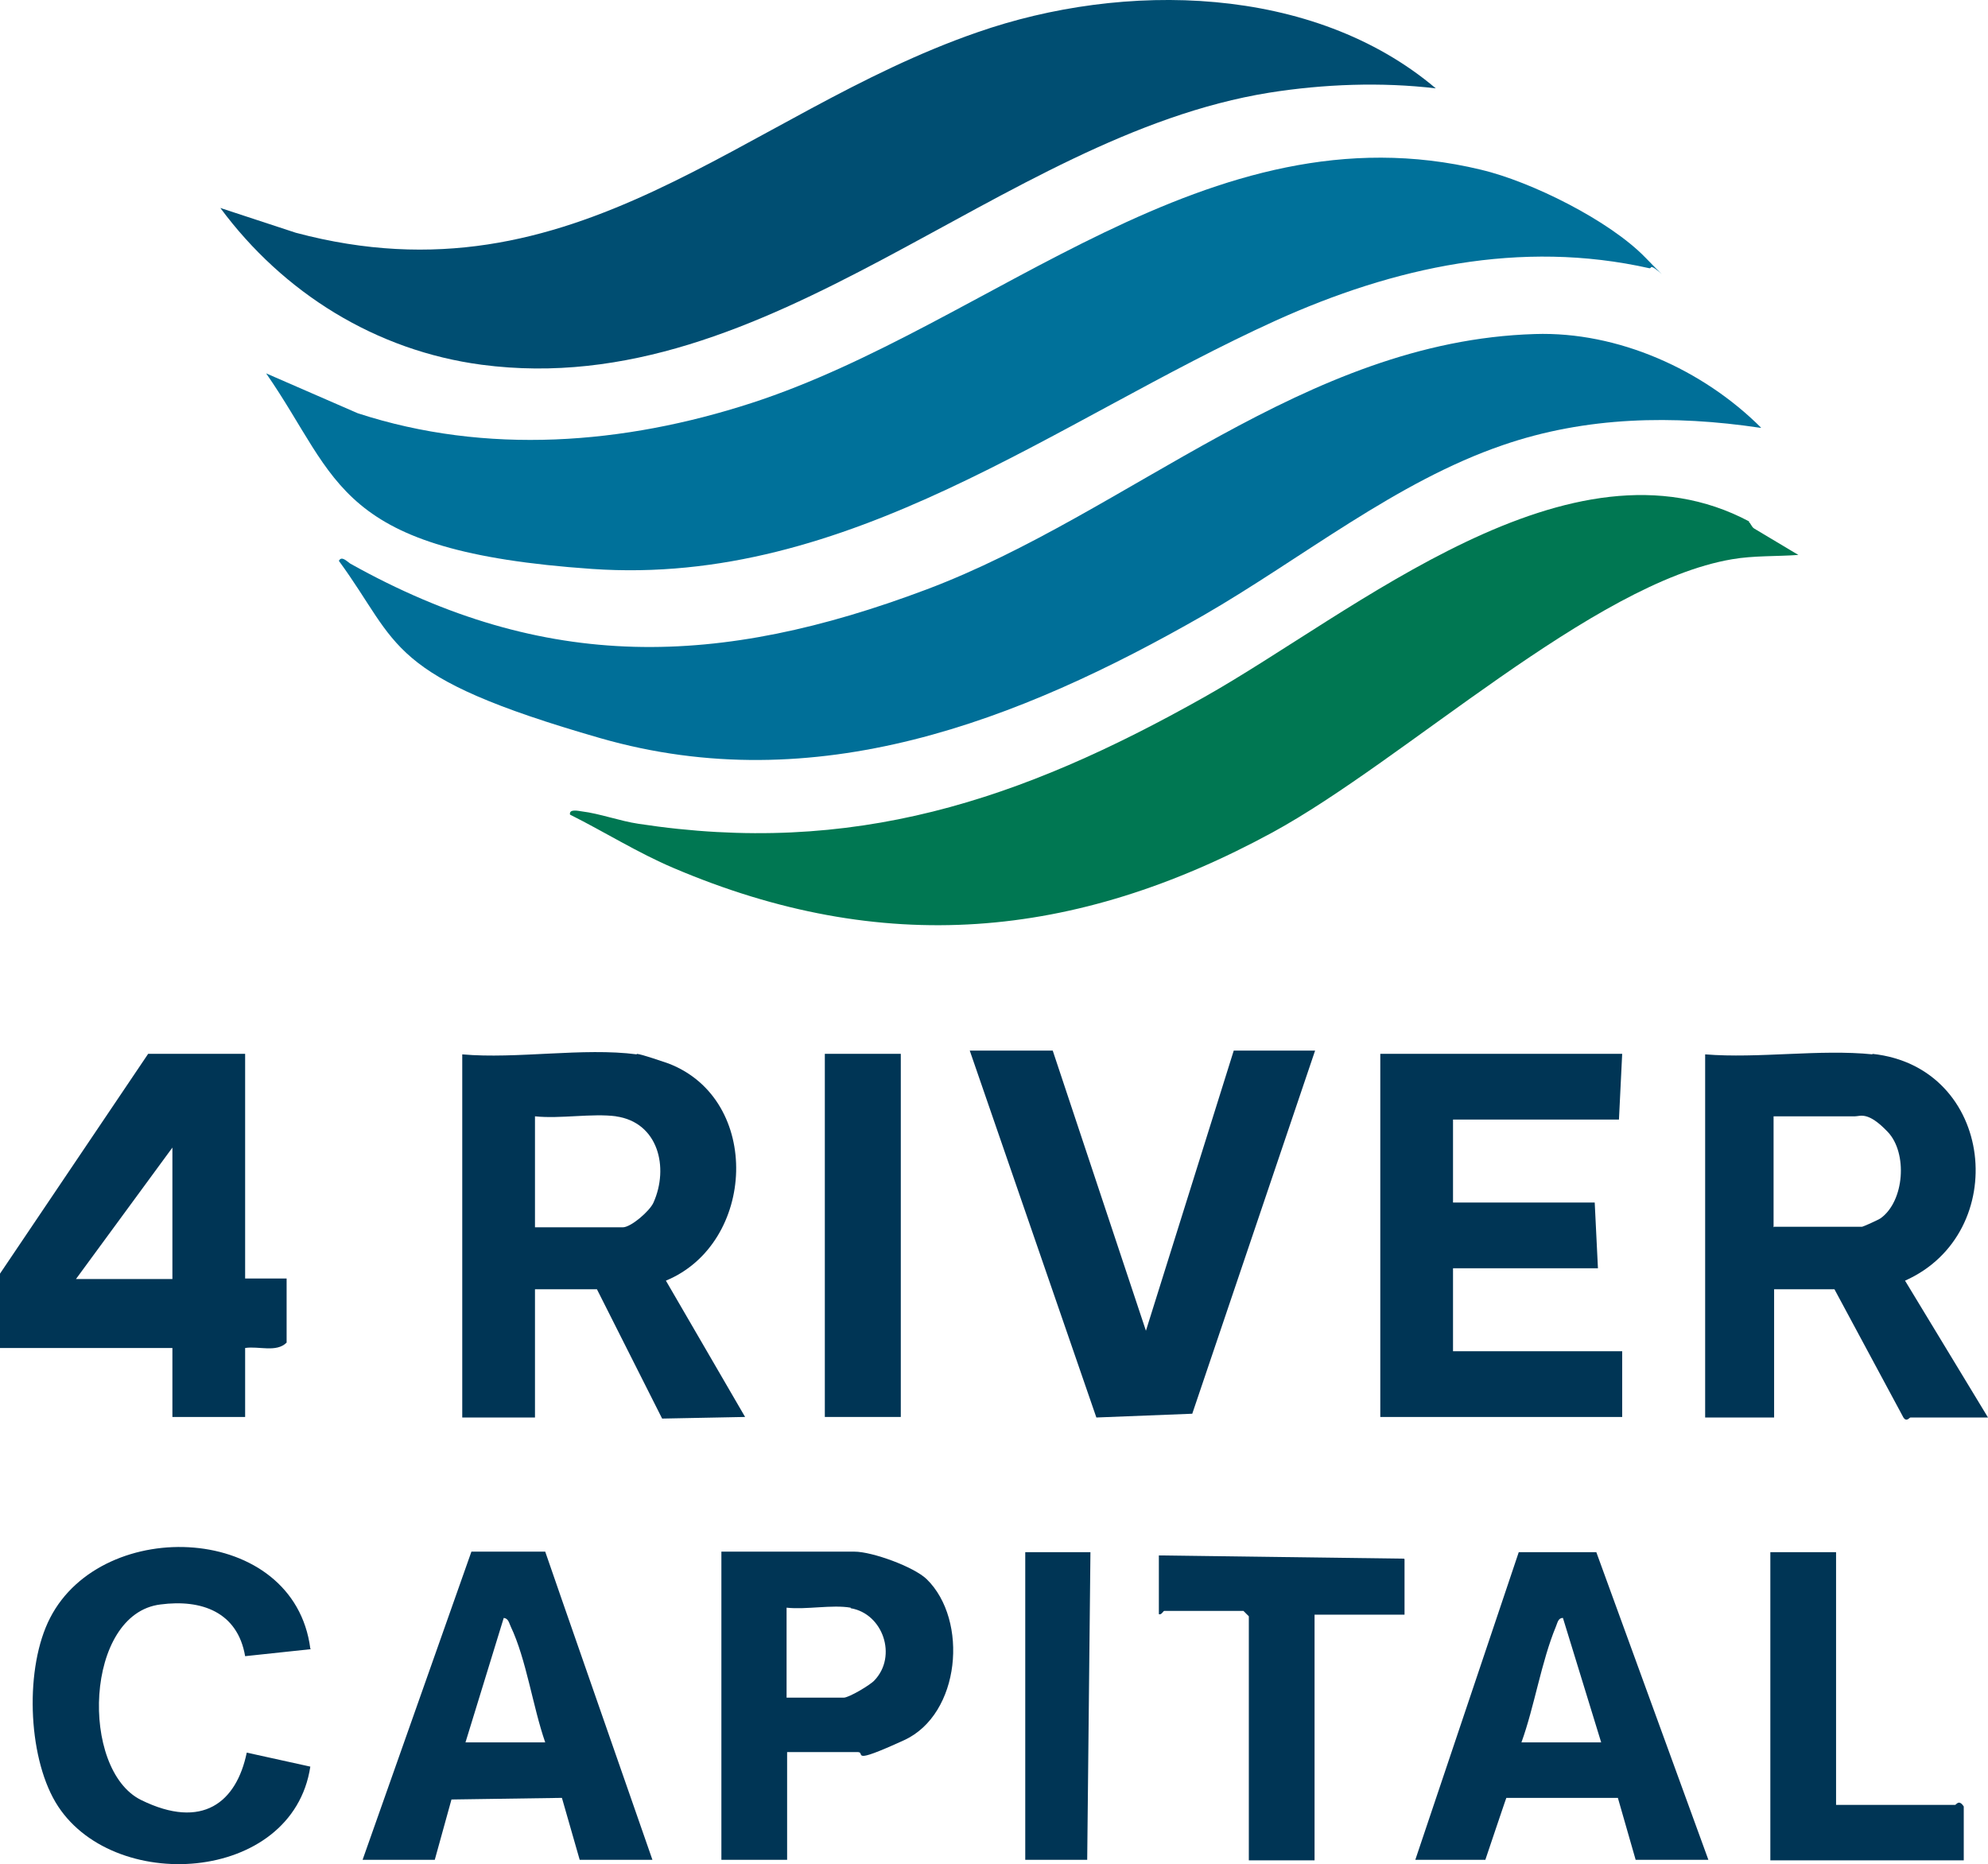 <?xml version="1.0" encoding="UTF-8"?>
<svg id="Layer_1" xmlns="http://www.w3.org/2000/svg" version="1.1" viewBox="0 0 369 346">
  <!-- Generator: Adobe Illustrator 29.6.0, SVG Export Plug-In . SVG Version: 2.1.1 Build 207)  -->
  <defs>
    <style>
      .st0 {
        fill: #00719a;
      }

      .st1 {
        fill: #003555;
      }

      .st2 {
        fill: #007752;
      }

      .st3 {
        fill: #004e72;
      }

      .st4 {
        fill: #006f98;
      }
    </style>
  </defs>
  <path class="st0" d="M306.2,49.8c-24-5.4-47.5-.2-69.4,9.7-41,18.6-79.1,49.4-126.9,46.1s-46.7-16.4-60.5-36.3l17,7.4c23.9,7.8,49.4,5.8,73.1-1.9,44.7-14.5,84.8-55.5,135.4-43.3,9.3,2.2,23.8,9.4,30.5,16.3s1.2.8,1,1.9Z"/>
  <path class="st4" d="M326.7,79.4c-16.1-2.4-32.3-2.1-47.7,3.2-19.9,6.8-37.4,21.1-55.6,31.6-34.4,19.7-72,34.3-112,22.8s-37-17.2-48.5-32.9c.5-1,1.5.1,2.1.5,36.3,20.3,68.5,19.3,107,4.8,37.7-14.2,70-46.1,112.9-47.4,15.4-.5,31.2,6.6,42,17.4Z"/>
  <path class="st3" d="M266.5,16.4c-10.1-1.2-20.8-.8-30.9.8-50.3,8.1-92.4,57.6-146.2,50.5-19.6-2.6-36.8-13.3-48.5-29.1l14,4.6c52.1,13.9,82.9-22.1,126.5-37.2,27.2-9.5,62.3-8.9,85.1,10.4Z"/>
  <path class="st2" d="M324.6,96.9c.3.1.5.9,1,1.2l8.2,4.9c-4.1.3-8.2.1-12.3.8-25.9,4.4-60.7,37.3-85.3,50.7-36.8,20-72.5,23.1-111.2,6.6-6.6-2.8-12.8-6.7-19.2-9.9-.2-1.1,1.5-.7,2.2-.6,3.3.4,7.1,1.8,10.5,2.3,39.8,6.1,70.9-4.3,105-23.5,27.9-15.7,68-50.3,101.2-32.6Z"/>
  <path class="st1" d="M118.2,195.6c1,.1,4.7,1.4,5.9,1.8,17.4,6.7,16.2,33.4-.5,40.3l14.7,25.3-15.4.3-12.1-24h-11.5v23.8h-13.5v-67.4c10.1.9,22.5-1.3,32.4,0ZM114.4,207.2c-4.5-.6-10.4.5-15.1,0v20.6h16.3c1.5,0,5-3,5.7-4.6,2.9-6.5.9-14.9-7-16Z"/>
  <path class="st1" d="M347.5,195.6c22.8,2.4,25.9,33.3,6.1,42.1l15.4,25.4h-14.4c-.2,0-.7.9-1.3,0l-12.8-23.8h-11.2v23.8h-12.8v-67.4c9.9.8,21.3-1,31.1,0ZM329.3,227.7h16.3c.2,0,3.1-1.3,3.5-1.6,4.4-3.2,5-12.1,1.3-16s-5.1-2.9-6.1-2.9h-15.1v20.6Z"/>
  <polygon class="st1" points="301.1 195.6 300.5 207.8 269.7 207.8 269.7 223.2 296 223.2 296.6 235.4 269.7 235.4 269.7 250.8 301.1 250.8 301.1 263 256.2 263 256.2 195.6 301.1 195.6"/>
  <path class="st1" d="M45.5,195.6v41.7h7.7v11.9c-1.9,1.9-5.2.6-7.7,1v12.8h-13.5v-12.8H0v-13.8l27.5-40.8h17.9ZM32,237.4v-24.4l-17.9,24.4h17.9Z"/>
  <polygon class="st1" points="195.4 195 212.7 247 229 195 244.1 195 221.3 262.4 203.5 263.1 180 195 195.4 195"/>
  <path class="st1" d="M262.7,345.2l19.2-57.1h14.4c0,0,20.8,57.1,20.8,57.1h-13.5l-3.3-11.5h-20.7c0-.1-3.9,11.5-3.9,11.5h-13.1ZM297.2,323.4l-7.1-23.1c-.9,0-1,.9-1.3,1.6-2.7,6.5-4,14.9-6.4,21.5h14.7Z"/>
  <path class="st1" d="M67.3,345.2l20.2-57.2h13.7c0,.1,19.9,57.2,19.9,57.2h-13.5l-3.3-11.5-20.5.3-3.1,11.2h-13.5ZM101.2,323.4c-2.3-6.6-3.5-15.4-6.4-21.5-.3-.6-.4-1.5-1.3-1.6l-7.1,23.1h14.7Z"/>
  <path class="st1" d="M146.1,325.3v19.9h-12.2v-57.2h24.7c3.3,0,11,2.8,13.4,5.1,7.8,7.6,6.3,25.1-4.2,29.9s-7,2.2-8.6,2.2h-13.1ZM157.9,298.4c-3.5-.6-8.2.4-11.9,0v16.7h10.6c1,0,5-2.4,5.7-3.2,4.3-4.5,1.6-12.4-4.4-13.4Z"/>
  <path class="st1" d="M57.7,306.1l-12.2,1.3c-1.4-8.2-8.1-10.6-15.7-9.6-14.1,1.7-15,30.7-3.6,36.3s17.7.4,19.6-8.8l11.8,2.6c-3.3,21.8-37.1,23.8-47.3,6.6-5.2-8.8-5.7-25.1-1-34.2,9.8-19.1,45.3-17.6,48.3,5.7Z"/>
  <path class="st1" d="M260.7,289.4v10.3h-16.7v45.6h-12.2v-45.3l-1-1h-14.7c-.2,0-.5.8-1,.6v-10.9l45.5.6Z"/>
  <path class="st1" d="M340.8,288.1v46.9h22.1c.2,0,.7-1.1,1.6.3v10h-35.9v-57.2h12.2Z"/>
  <rect class="st1" x="153.1" y="195.6" width="14.1" height="67.4"/>
  <polygon class="st1" points="202.4 288.1 201.8 345.2 190.3 345.2 190.3 288.1 202.4 288.1"/>
</svg>